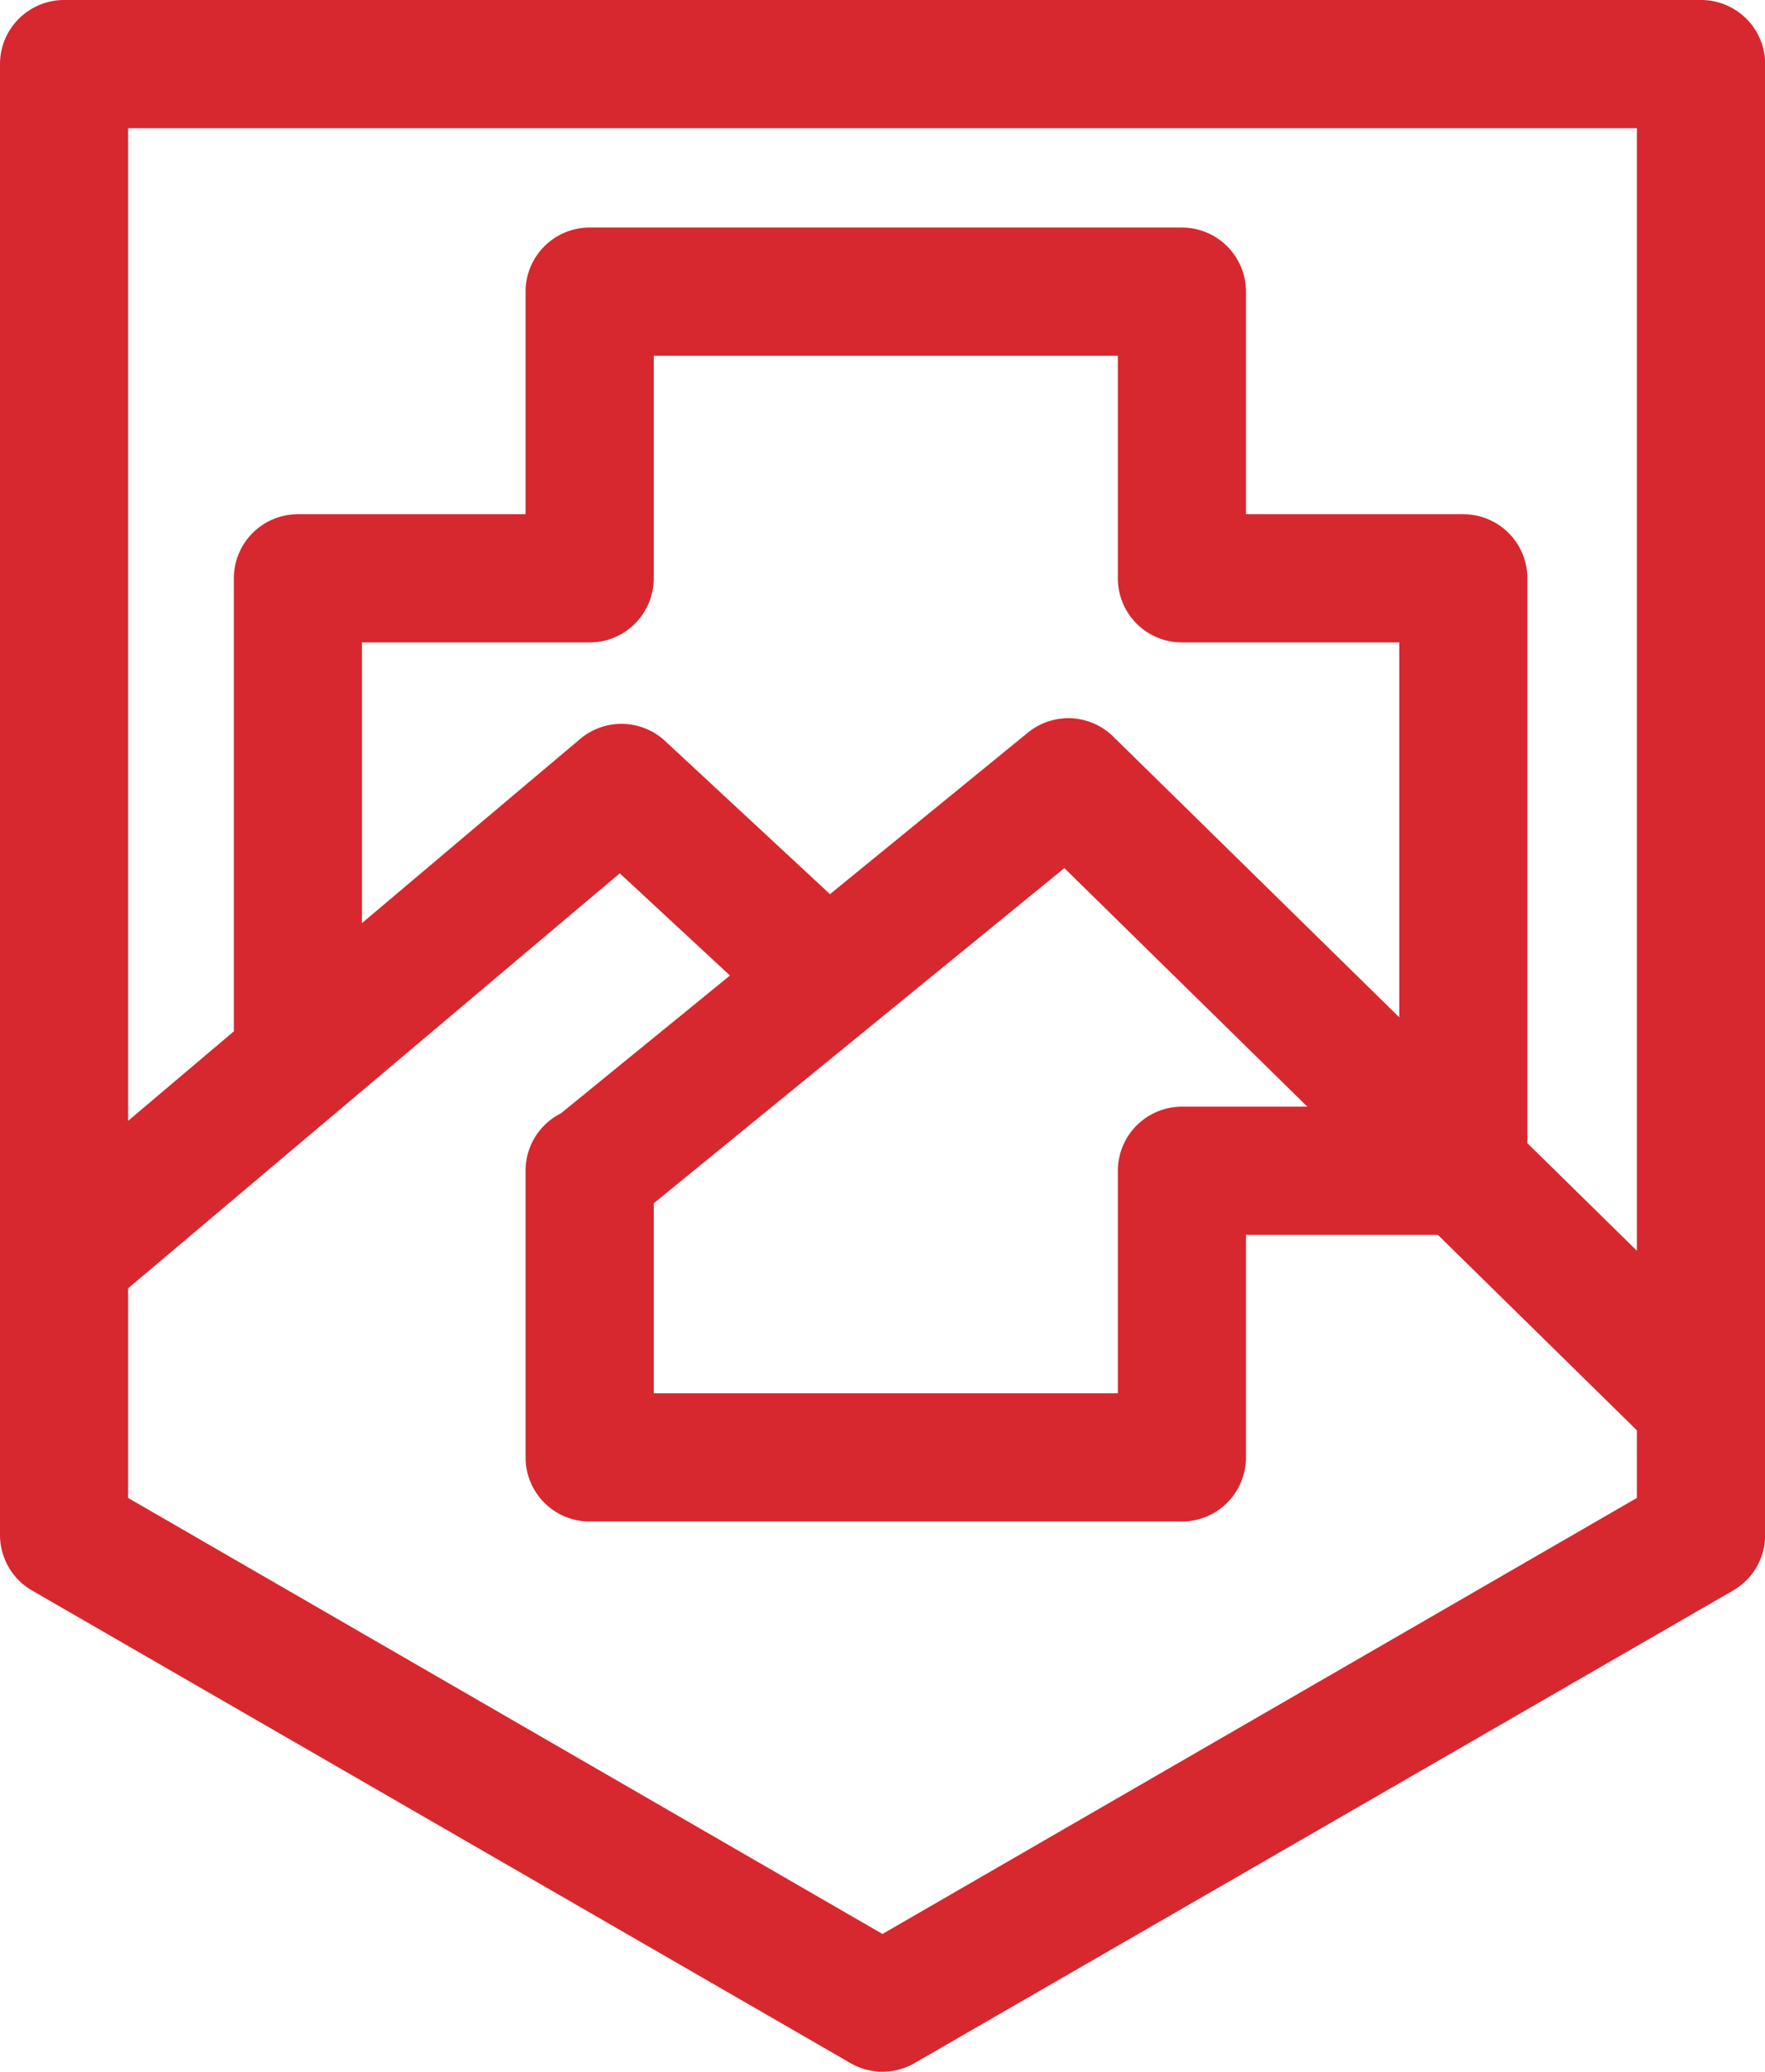 <svg id="Layer_1" data-name="Layer 1" xmlns="http://www.w3.org/2000/svg" viewBox="0 0 299.63 351.6"><defs><style>.cls-1{fill:#d7282f;}</style></defs><path class="cls-1" d="M361.54,72.78H83.65A10.88,10.88,0,0,0,72.78,83.66V333.29a10.88,10.88,0,0,0,5.44,9.42l138.94,80.21a10.85,10.85,0,0,0,10.87,0L367,342.71a10.88,10.88,0,0,0,5.44-9.42V83.66A10.88,10.88,0,0,0,361.54,72.78ZM350.66,327,222.59,401,94.53,327V291.42l74.74-63.07L178,221l18.7,17.34L168,261.73a10.89,10.89,0,0,0-6,9.74v48.65A10.88,10.88,0,0,0,172.89,331H273.43a10.88,10.88,0,0,0,10.87-10.88V282.35h32.57l33.69,33.08.1.08ZM134.23,229.44V181.81h38.66a10.88,10.88,0,0,0,10.87-10.88V133.16h78.79v37.77a10.88,10.88,0,0,0,10.88,10.88h36.89v63.62L263,199l0,0-1.24-1.22a10.87,10.87,0,0,0-14.49-.66l-33.59,27.41-28-26a10.88,10.88,0,0,0-14.41-.34l-11.42,9.62,0,0-5.7,4.81ZM294.72,260.6H273.43a10.88,10.88,0,0,0-10.88,10.87v37.77H183.76V277l69.71-56.89Zm55.94,24.45-18.59-18.26V170.93a10.88,10.88,0,0,0-10.87-10.88H284.3V122.28a10.88,10.88,0,0,0-10.87-10.88H172.89A10.88,10.88,0,0,0,162,122.28v37.77H123.36a10.88,10.88,0,0,0-10.88,10.88v76.88L94.53,263V94.54H350.66Z" transform="translate(-72.78 -72.78)"/></svg>